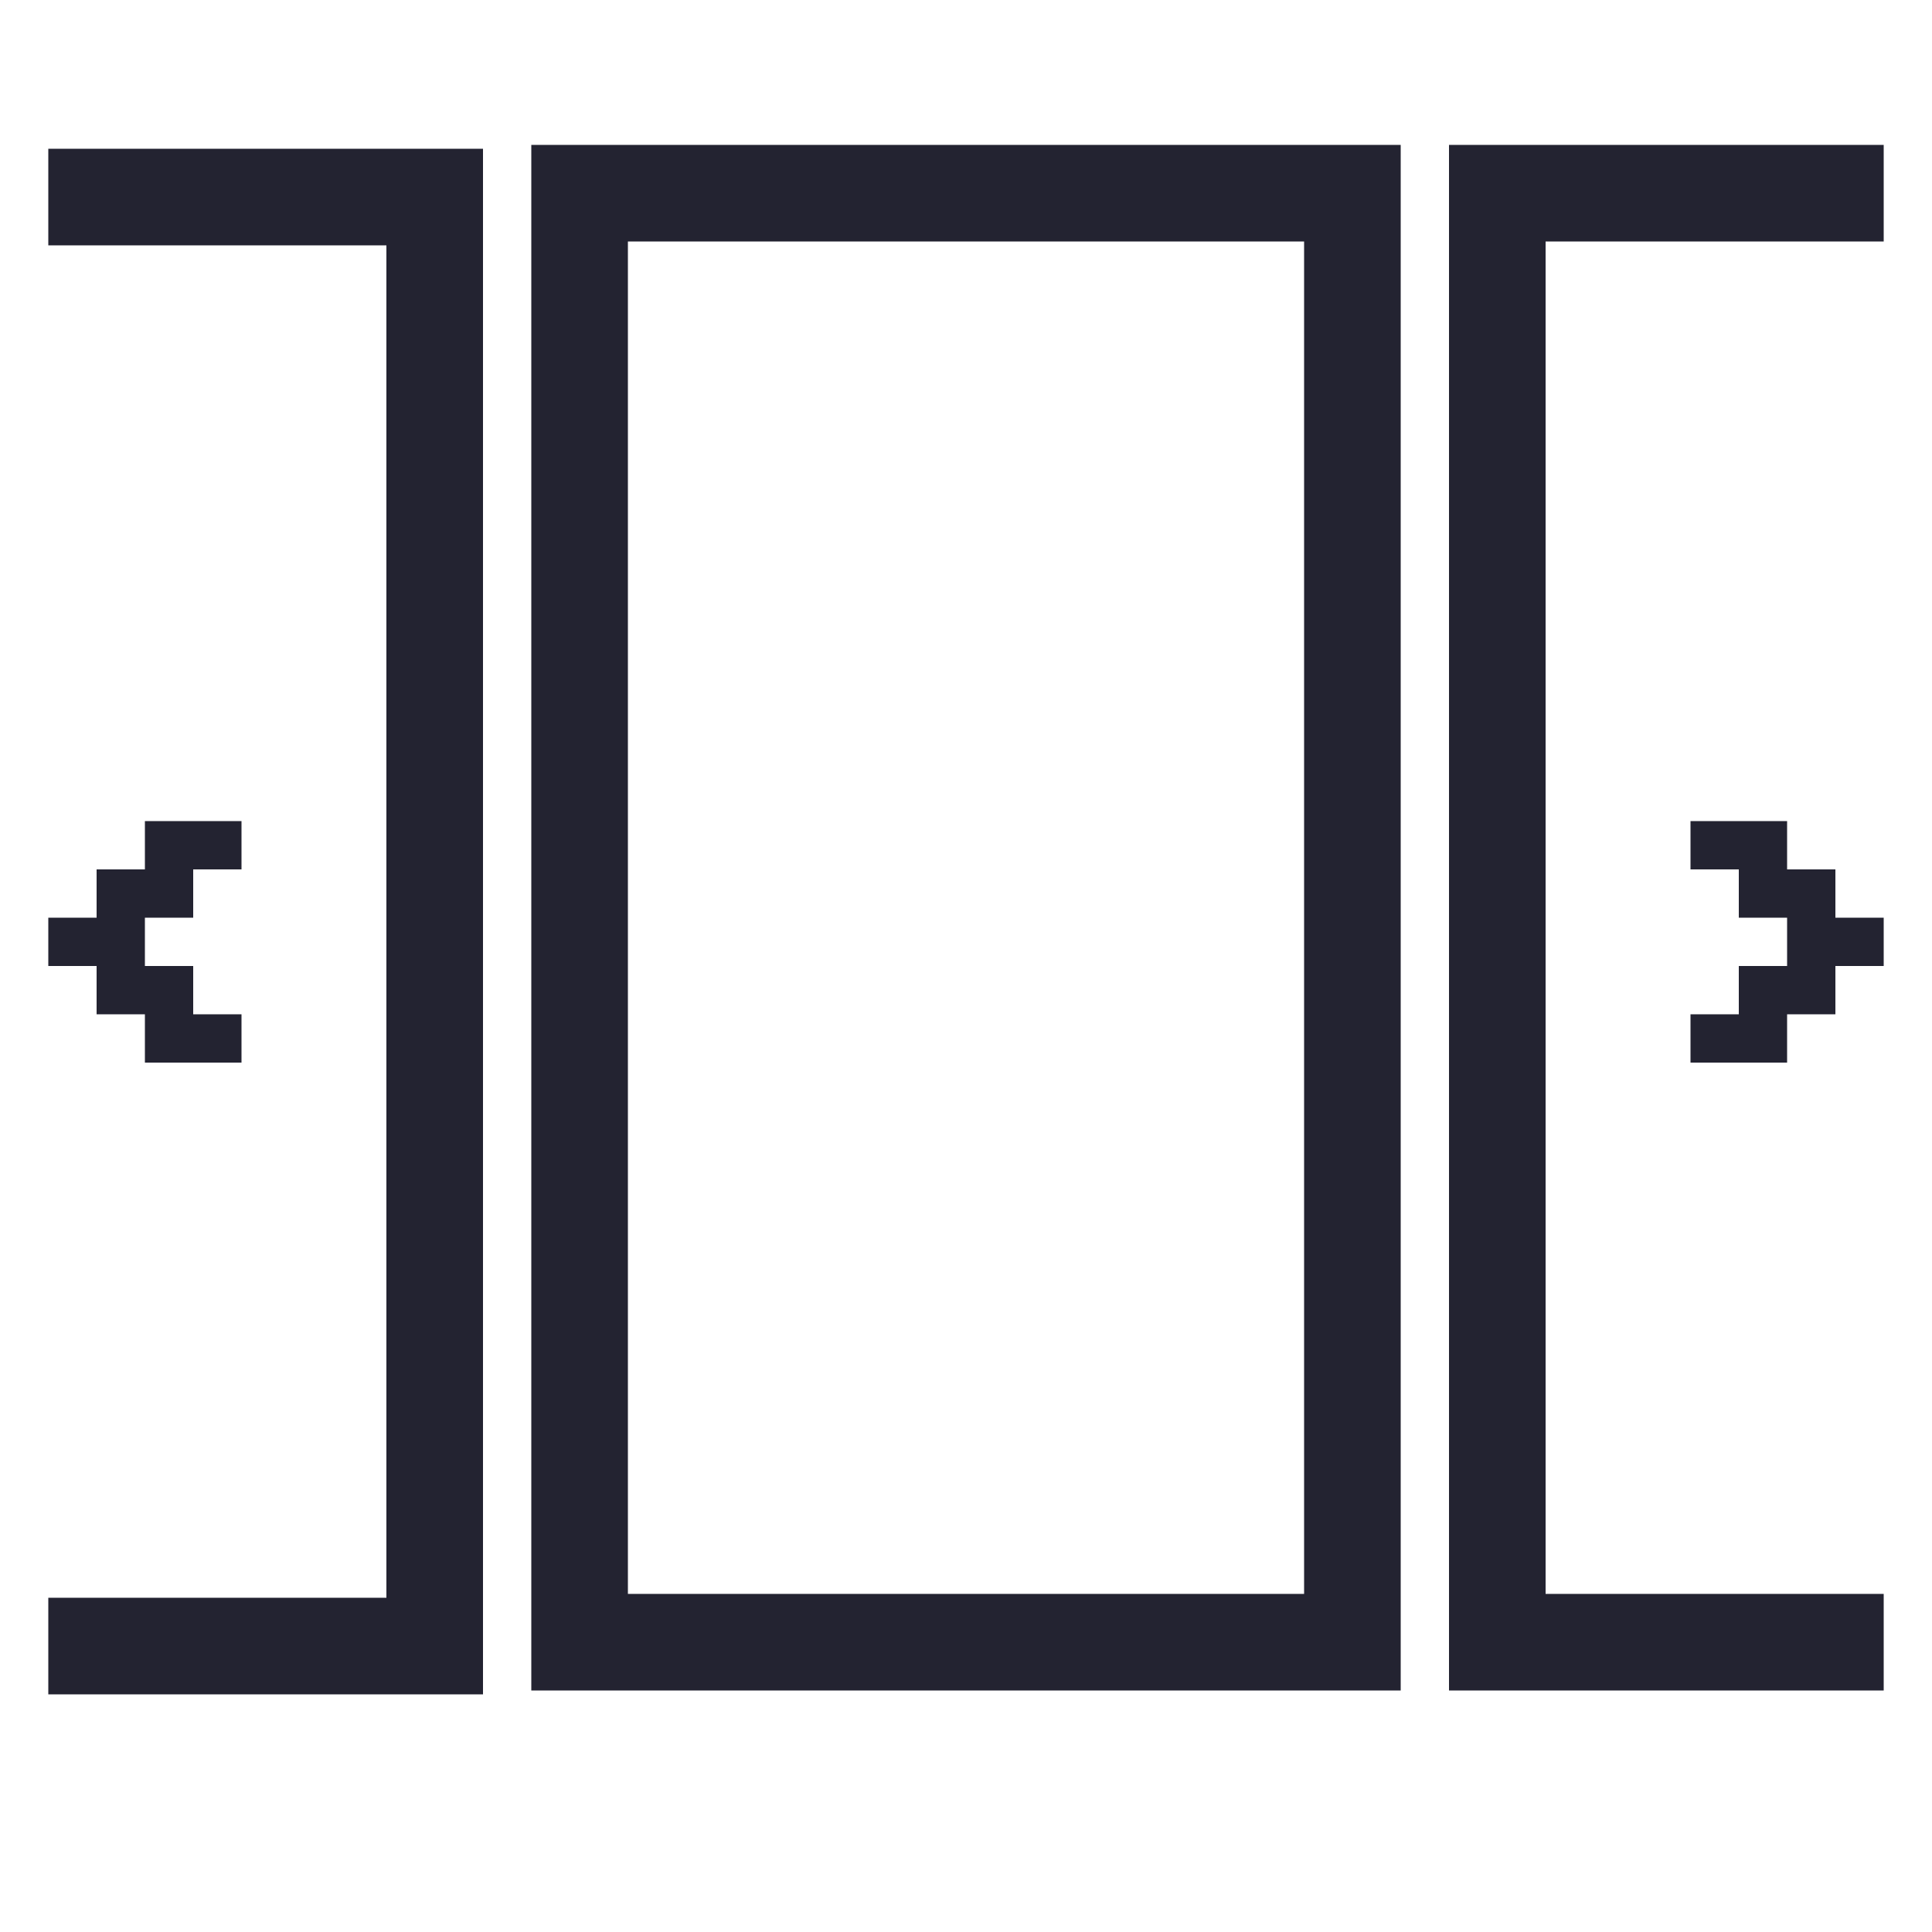 <?xml version="1.0" encoding="utf-8"?>
<!DOCTYPE svg PUBLIC "-//W3C//DTD SVG 1.1//EN" "http://www.w3.org/Graphics/SVG/1.1/DTD/svg11.dtd">
<svg version="1.1" id="icon-slider" xmlns="http://www.w3.org/2000/svg" xmlns:xlink="http://www.w3.org/1999/xlink" x="0px"
	 y="0px" width="40px" height="40px" viewBox="0 0 40 40" enable-background="new 0 0 40 40" xml:space="preserve">
<path fill="#232331" d="M1,3.08v2h7v28H1v2h9v-32H1z"/>
<path fill="#232331" d="M11,3v32h18V3H11z M13,33V5h14v28H13z"/>
<path fill="#232331" d="M39,5V3h-9v32h9v-2h-7V5H39z"/>
<polygon fill="#232331" points="39,19 39,20 38,20 38,21 37,21 37,22 35,22 35,21 36,21 36,20 37,20 37,19 36,19 36,18 35,18 35,17
	37,17 37,18 38,18 38,19 "/>
<polygon fill="#232331" points="3,19 3,20 4,20 4,21 5,21 5,22 3,22 3,21 2,21 2,20 1,20 1,19 2,19 2,18 3,18 3,17 5,17 5,18 4,18
	4,19 "/>
</svg>
